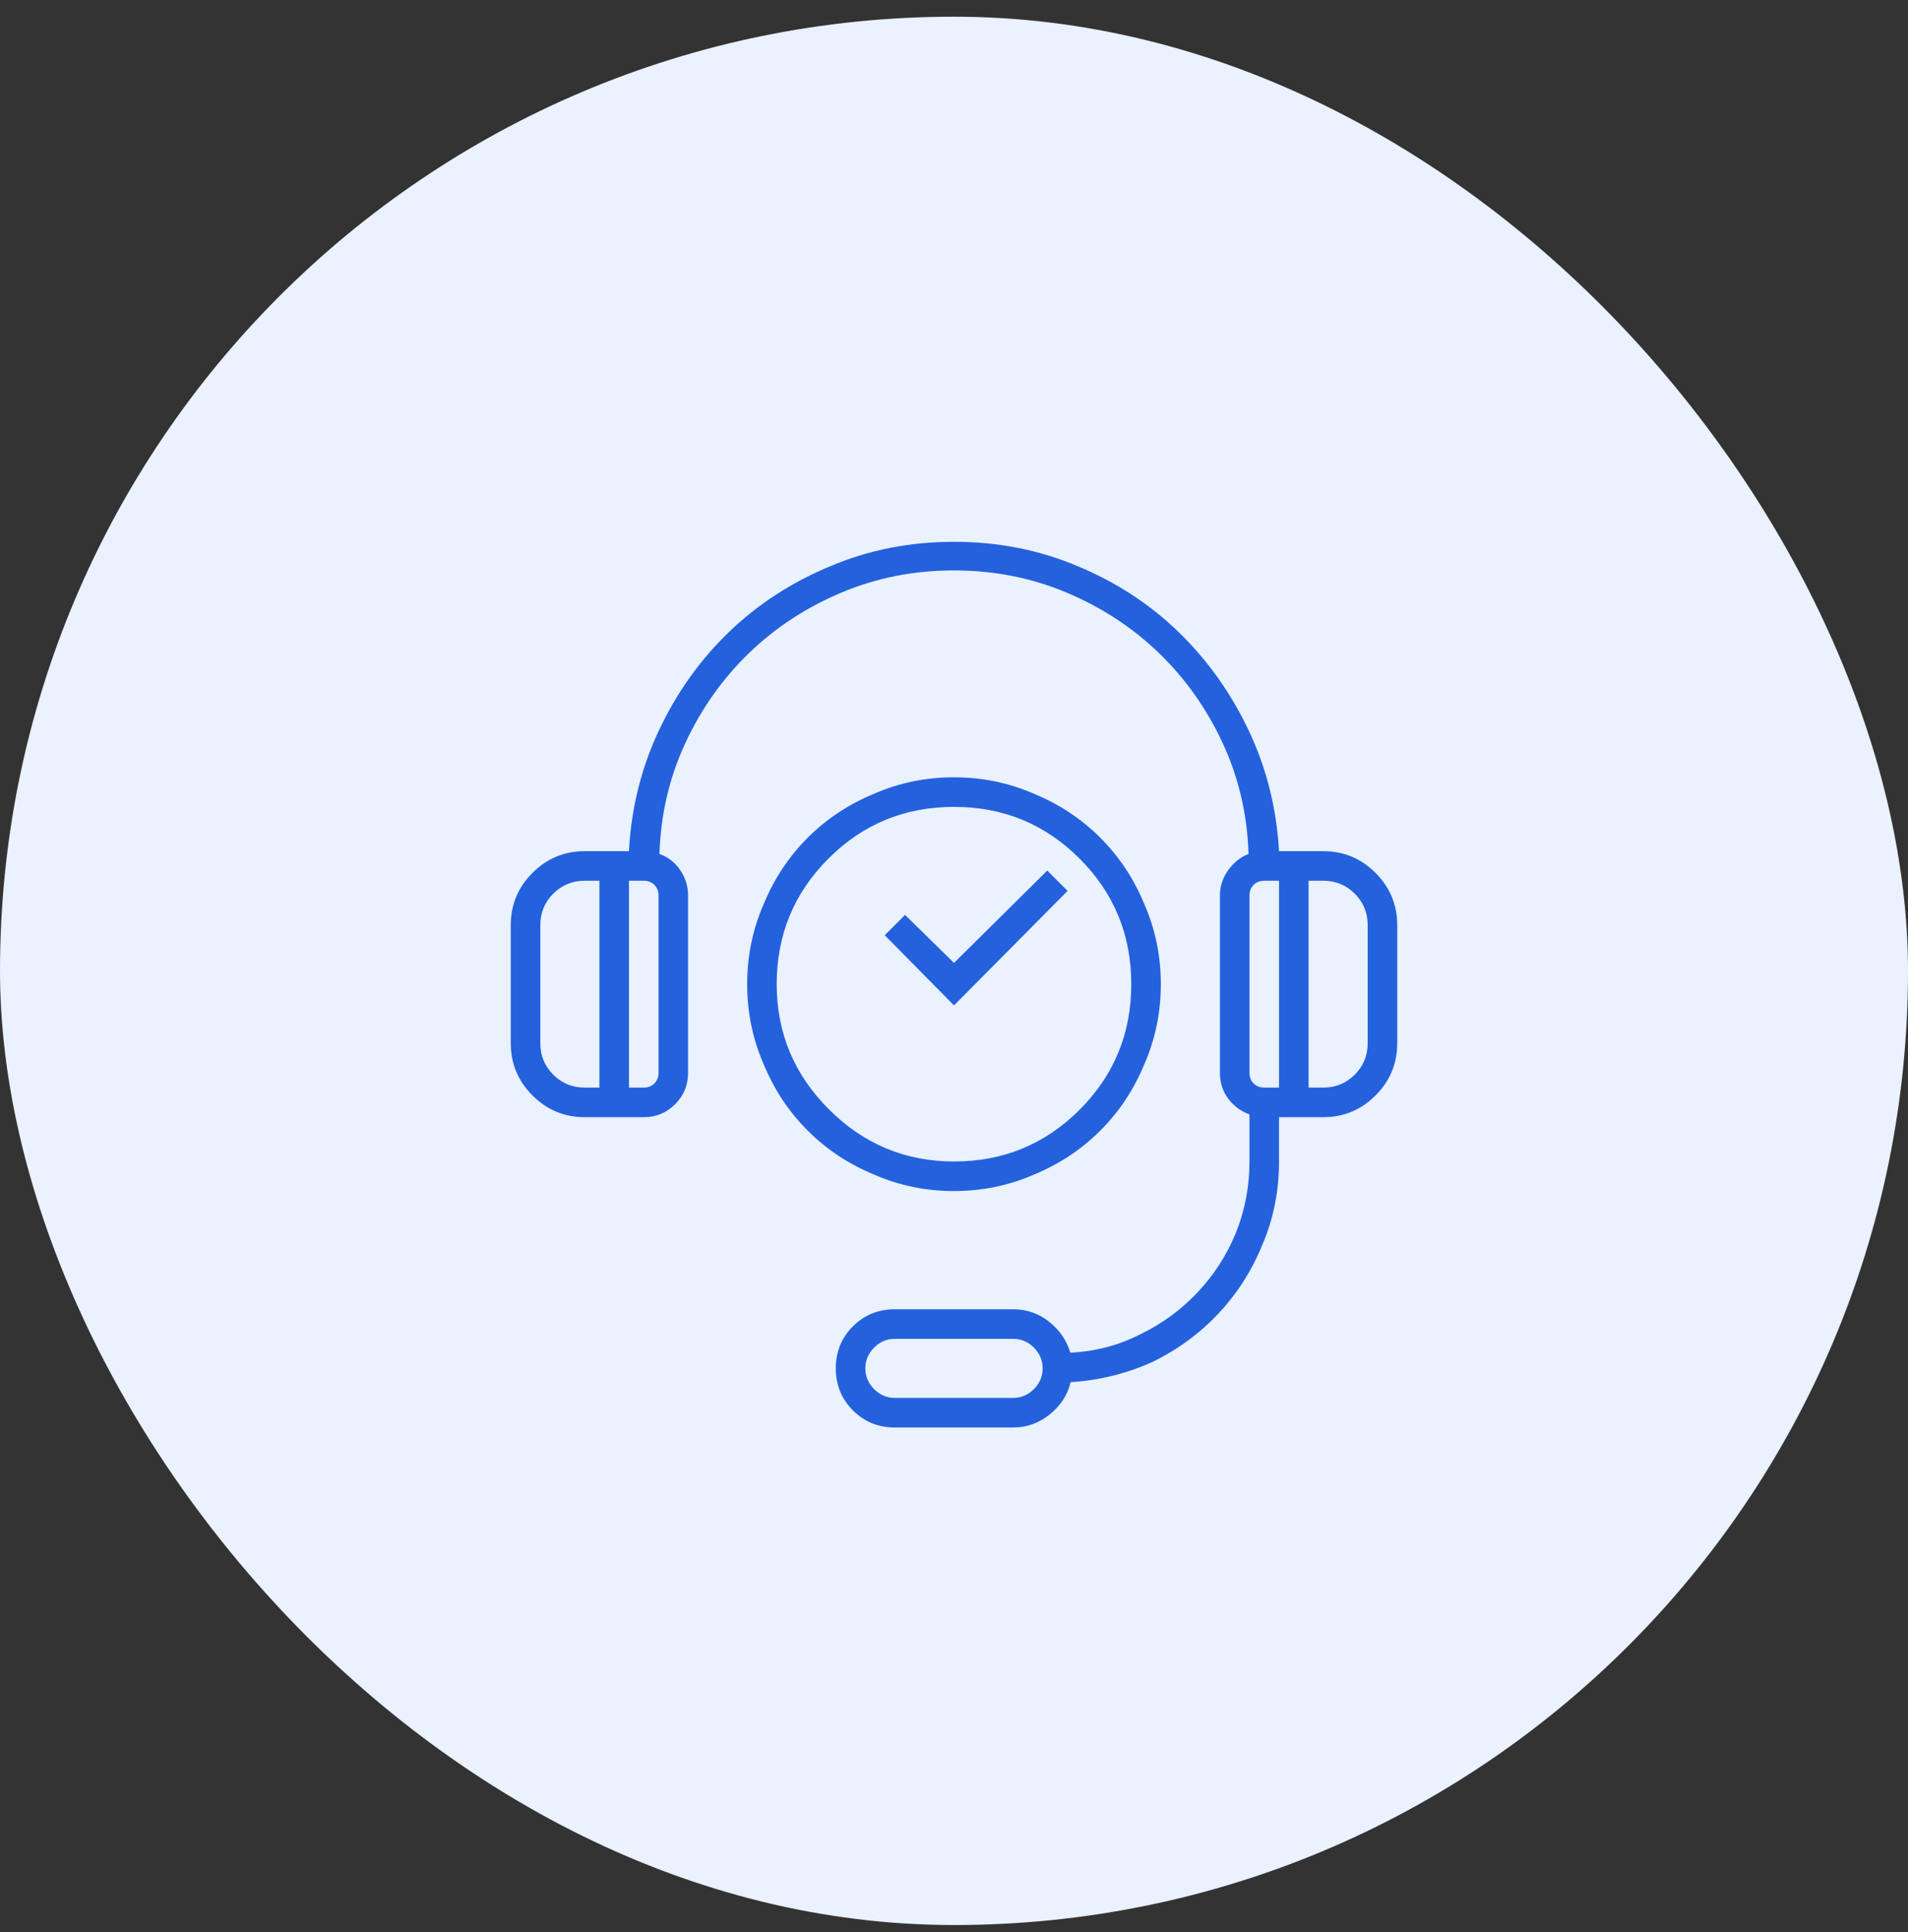 <svg width="80" height="81" viewBox="0 0 80 81" fill="none" xmlns="http://www.w3.org/2000/svg">
<rect x="0" y="0" width="80" height="81" fill="#333333" stroke="none"/>
<rect y="0.7" width="80" height="80" rx="40" fill="#EAF1FF"/>
<path d="M55.486 35.683H53.628C53.525 33.876 53.099 32.186 52.35 30.611C51.602 29.037 50.621 27.662 49.408 26.488C48.195 25.314 46.775 24.391 45.149 23.72C43.549 23.049 41.833 22.713 40 22.713C38.167 22.713 36.451 23.049 34.851 23.72C33.225 24.391 31.805 25.307 30.592 26.469C29.379 27.63 28.398 28.998 27.65 30.572C26.901 32.147 26.475 33.837 26.372 35.644V35.683H24.514C23.662 35.683 22.933 35.986 22.326 36.593C21.72 37.199 21.416 37.928 21.416 38.78V43.736C21.416 44.587 21.72 45.317 22.326 45.923C22.933 46.53 23.662 46.833 24.514 46.833H26.991C27.508 46.833 27.946 46.652 28.308 46.291C28.669 45.93 28.85 45.491 28.85 44.975V37.541C28.85 37.154 28.74 36.799 28.521 36.477C28.301 36.154 28.011 35.928 27.65 35.799C27.701 34.147 28.063 32.599 28.734 31.153C29.405 29.708 30.295 28.45 31.405 27.378C32.515 26.307 33.805 25.462 35.277 24.843C36.748 24.223 38.322 23.913 40 23.913C41.678 23.913 43.252 24.223 44.723 24.843C46.194 25.462 47.485 26.307 48.595 27.378C49.705 28.45 50.595 29.708 51.266 31.153C51.937 32.599 52.299 34.147 52.35 35.799C52.015 35.928 51.731 36.154 51.498 36.477C51.266 36.799 51.15 37.154 51.15 37.541V44.975C51.15 45.388 51.266 45.749 51.498 46.059C51.731 46.368 52.028 46.588 52.389 46.717V48.691C52.389 49.75 52.195 50.756 51.808 51.711C51.421 52.64 50.886 53.466 50.202 54.189C49.518 54.912 48.724 55.492 47.821 55.931C46.917 56.396 45.936 56.654 44.878 56.706C44.723 56.189 44.426 55.757 43.988 55.409C43.549 55.06 43.046 54.886 42.478 54.886H37.522C36.825 54.886 36.238 55.125 35.761 55.602C35.283 56.08 35.044 56.667 35.044 57.364C35.044 58.061 35.283 58.648 35.761 59.125C36.238 59.603 36.825 59.842 37.522 59.842H42.478C43.046 59.842 43.555 59.661 44.007 59.3C44.459 58.938 44.749 58.499 44.878 57.983V57.944C46.091 57.867 47.24 57.583 48.324 57.093C49.382 56.577 50.305 55.899 51.092 55.06C51.879 54.221 52.492 53.26 52.931 52.176C53.396 51.092 53.628 49.93 53.628 48.691V46.833H55.486C56.338 46.833 57.067 46.53 57.674 45.923C58.28 45.317 58.584 44.587 58.584 43.736V38.78C58.584 37.928 58.28 37.199 57.674 36.593C57.067 35.986 56.338 35.683 55.486 35.683ZM25.133 45.594H24.514C23.997 45.594 23.559 45.413 23.197 45.052C22.836 44.691 22.655 44.252 22.655 43.736V38.78C22.655 38.264 22.836 37.825 23.197 37.464C23.559 37.102 23.997 36.922 24.514 36.922H25.133V45.594ZM27.611 44.975C27.611 45.155 27.553 45.304 27.437 45.42C27.32 45.536 27.172 45.594 26.991 45.594H26.372V36.922H26.991C27.172 36.922 27.32 36.98 27.437 37.096C27.553 37.212 27.611 37.361 27.611 37.541V44.975ZM42.478 58.603H37.522C37.187 58.603 36.896 58.48 36.651 58.235C36.406 57.99 36.283 57.699 36.283 57.364C36.283 57.028 36.406 56.738 36.651 56.493C36.896 56.247 37.187 56.125 37.522 56.125H42.478C42.813 56.125 43.104 56.247 43.349 56.493C43.594 56.738 43.717 57.028 43.717 57.364C43.717 57.699 43.594 57.99 43.349 58.235C43.104 58.48 42.813 58.603 42.478 58.603ZM53.628 45.594H53.008C52.828 45.594 52.679 45.536 52.563 45.42C52.447 45.304 52.389 45.155 52.389 44.975V37.541C52.389 37.361 52.447 37.212 52.563 37.096C52.679 36.98 52.828 36.922 53.008 36.922H53.628V45.594ZM57.345 43.736C57.345 44.252 57.164 44.691 56.803 45.052C56.441 45.413 56.002 45.594 55.486 45.594H54.867V36.922H55.486C56.002 36.922 56.441 37.102 56.803 37.464C57.164 37.825 57.345 38.264 57.345 38.78V43.736ZM47.975 44.626C48.44 43.568 48.672 42.445 48.672 41.258C48.672 40.071 48.44 38.948 47.975 37.89C47.537 36.831 46.924 35.909 46.136 35.121C45.349 34.334 44.426 33.721 43.368 33.282C42.31 32.818 41.187 32.586 40 32.586C38.813 32.586 37.69 32.818 36.632 33.282C35.573 33.721 34.651 34.334 33.864 35.121C33.076 35.909 32.463 36.831 32.025 37.89C31.56 38.948 31.328 40.071 31.328 41.258C31.328 42.445 31.56 43.568 32.025 44.626C32.463 45.684 33.076 46.607 33.864 47.394C34.651 48.182 35.573 48.795 36.632 49.233C37.69 49.698 38.813 49.93 40 49.93C41.187 49.93 42.31 49.698 43.368 49.233C44.426 48.795 45.349 48.182 46.136 47.394C46.924 46.607 47.537 45.684 47.975 44.626ZM32.566 41.258C32.566 39.193 33.289 37.438 34.735 35.993C36.18 34.547 37.935 33.825 40 33.825C42.065 33.825 43.82 34.547 45.265 35.993C46.711 37.438 47.433 39.193 47.433 41.258C47.433 43.323 46.711 45.078 45.265 46.523C43.82 47.969 42.065 48.691 40 48.691C37.961 48.691 36.212 47.962 34.754 46.504C33.296 45.046 32.566 43.297 32.566 41.258ZM44.762 37.348L43.91 36.496L40 40.367L37.948 38.354L37.096 39.206L40 42.148L44.762 37.348Z" fill="#2461DD"/>
</svg>
